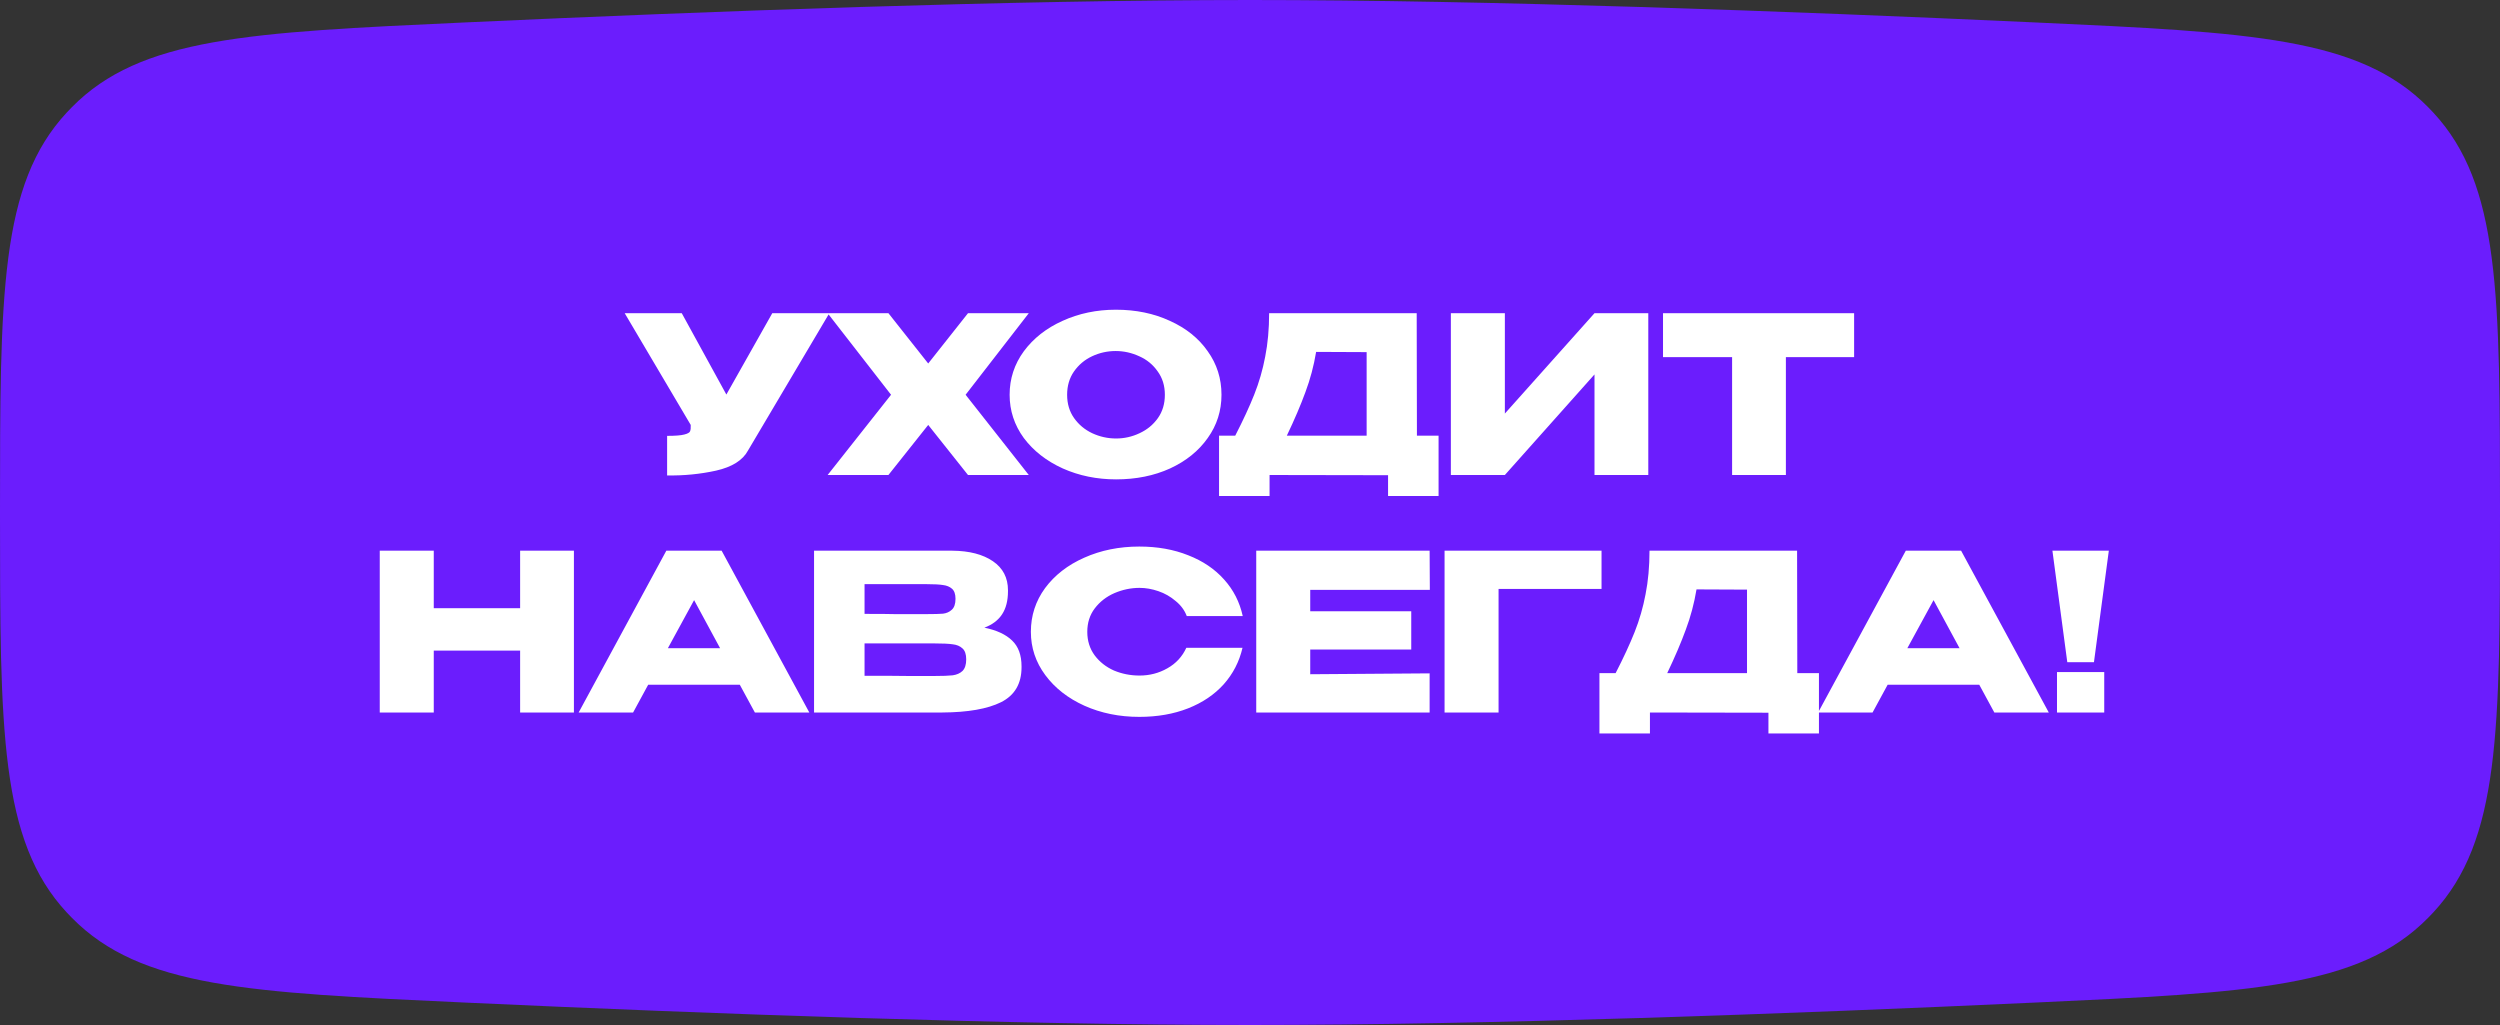 <?xml version="1.0" encoding="UTF-8"?> <svg xmlns="http://www.w3.org/2000/svg" width="200" height="82" viewBox="0 0 200 82" fill="none"><rect x="0" y="0" width="200" height="82" fill="#333333" stroke="none"/><path d="M0 41C0 23.509 0 14.764 5.332 9.012C5.466 8.868 5.606 8.721 5.744 8.581C11.245 2.99 19.887 2.592 37.173 1.796C56.956 0.884 81.043 0 100 0C118.957 0 143.044 0.884 162.827 1.796C180.113 2.592 188.755 2.99 194.256 8.581C194.394 8.721 194.534 8.868 194.668 9.012C200 14.764 200 23.509 200 41V41C200 58.49 200 67.236 194.668 72.988C194.534 73.132 194.394 73.279 194.256 73.419C188.755 79.01 180.113 79.408 162.827 80.204C143.044 81.115 118.957 82 100 82C81.043 82 56.956 81.115 37.173 80.204C19.887 79.408 11.245 79.01 5.744 73.419C5.606 73.279 5.466 73.132 5.332 72.988C0 67.236 0 58.49 0 41V41Z" fill="#6B1DFD"></path><path d="M66.347 25.056L59.841 36.041C59.421 36.822 58.57 37.359 57.287 37.65C56.016 37.93 54.71 38.058 53.369 38.035V34.869C54.01 34.869 54.465 34.834 54.733 34.764C55.013 34.694 55.17 34.607 55.205 34.502C55.252 34.397 55.27 34.228 55.258 33.995L49.976 25.056H54.541L58.109 31.563L61.782 25.056H66.347ZM77.44 25.056H82.303L77.248 31.581L82.303 38H77.44L74.257 33.995L71.074 38H66.211L71.284 31.581L66.211 25.056H71.074L74.257 29.079L77.44 25.056ZM89.271 24.777C90.868 24.777 92.308 25.074 93.591 25.669C94.885 26.252 95.894 27.062 96.617 28.1C97.352 29.126 97.719 30.286 97.719 31.581C97.719 32.863 97.352 34.018 96.617 35.044C95.894 36.07 94.891 36.881 93.609 37.475C92.326 38.058 90.886 38.35 89.288 38.35C87.749 38.35 86.326 38.058 85.02 37.475C83.714 36.881 82.677 36.07 81.907 35.044C81.149 34.006 80.77 32.852 80.77 31.581C80.77 30.298 81.149 29.138 81.907 28.1C82.677 27.062 83.709 26.252 85.003 25.669C86.309 25.074 87.731 24.777 89.271 24.777ZM89.288 35.079C89.941 35.079 90.565 34.939 91.16 34.659C91.766 34.379 92.256 33.977 92.629 33.452C93.002 32.928 93.189 32.304 93.189 31.581C93.189 30.858 92.996 30.234 92.612 29.709C92.238 29.173 91.749 28.77 91.142 28.502C90.536 28.222 89.906 28.082 89.253 28.082C88.589 28.082 87.959 28.222 87.364 28.502C86.769 28.782 86.286 29.19 85.912 29.727C85.551 30.251 85.37 30.869 85.37 31.581C85.37 32.304 85.557 32.928 85.93 33.452C86.303 33.977 86.787 34.379 87.382 34.659C87.988 34.939 88.624 35.079 89.288 35.079ZM113.354 34.852H115.086V39.679H111.045V38.017L101.565 38V39.679H97.524V34.852H98.819C99.448 33.627 99.956 32.531 100.34 31.563C100.725 30.595 101.017 29.587 101.215 28.537C101.425 27.476 101.53 26.316 101.53 25.056H113.336L113.354 34.852ZM105.29 28.152C105.104 29.272 104.818 30.345 104.433 31.371C104.06 32.397 103.565 33.557 102.947 34.852H109.331V28.17L105.29 28.152ZM120.389 25.056V33.085L127.56 25.056H131.863V38H127.56V29.954L120.389 38H116.069V25.056H120.389ZM133.041 28.555V25.056H148.329L133.041 28.555ZM148.329 25.056V28.572H142.871V38H138.568V28.572H133.041V25.056H148.329ZM34.701 48.657H41.61V44.056H45.913V57H41.61V52.05H34.701V57H30.38V44.056H34.701V48.657ZM64.746 57H60.39L59.184 54.779H51.855L50.648 57H46.292L53.306 44.056H57.732L64.746 57ZM55.528 48.01L53.429 51.858H57.609L55.528 48.01ZM78.749 50.213C79.729 50.412 80.469 50.756 80.971 51.245C81.472 51.724 81.723 52.411 81.723 53.309V53.379C81.723 54.697 81.175 55.63 80.079 56.178C78.994 56.714 77.432 56.988 75.391 57H75.356H74.674H65.124V44.056H76.196C77.548 44.068 78.627 44.348 79.431 44.896C80.236 45.444 80.638 46.22 80.638 47.222V47.292C80.638 48.05 80.481 48.668 80.166 49.146C79.851 49.624 79.379 49.98 78.749 50.213ZM74.167 49.129C74.75 49.129 75.175 49.117 75.443 49.094C75.723 49.059 75.957 48.954 76.143 48.779C76.341 48.604 76.44 48.313 76.44 47.904C76.44 47.531 76.347 47.263 76.161 47.1C75.974 46.937 75.735 46.838 75.443 46.803C75.152 46.756 74.726 46.733 74.167 46.733H74.149H69.164V49.111C70.365 49.111 71.158 49.117 71.543 49.129H72.382H74.167ZM74.744 54.079C75.397 54.079 75.887 54.062 76.213 54.026C76.54 53.98 76.802 53.863 77 53.677C77.198 53.478 77.297 53.169 77.297 52.75C77.297 52.342 77.198 52.05 77 51.875C76.802 51.688 76.54 51.578 76.213 51.543C75.887 51.496 75.397 51.473 74.744 51.473H74.726H69.164V54.062C70.808 54.062 71.974 54.067 72.662 54.079C73.362 54.079 73.84 54.079 74.097 54.079H74.744ZM82.47 50.546C82.47 49.251 82.849 48.085 83.607 47.047C84.377 46.01 85.42 45.199 86.738 44.616C88.067 44.022 89.537 43.724 91.146 43.724C92.592 43.724 93.898 43.957 95.064 44.424C96.23 44.879 97.186 45.526 97.932 46.365C98.679 47.193 99.174 48.167 99.419 49.286H94.941C94.766 48.82 94.469 48.418 94.049 48.08C93.641 47.73 93.18 47.467 92.667 47.292C92.154 47.117 91.653 47.03 91.163 47.03C90.475 47.03 89.805 47.17 89.152 47.45C88.51 47.73 87.986 48.138 87.578 48.674C87.181 49.199 86.983 49.823 86.983 50.546C86.983 51.269 87.181 51.898 87.578 52.435C87.974 52.959 88.487 53.362 89.117 53.642C89.758 53.91 90.44 54.044 91.163 54.044C91.968 54.044 92.708 53.852 93.385 53.467C94.073 53.082 94.58 52.534 94.906 51.823H99.401C99.145 52.93 98.644 53.904 97.897 54.744C97.151 55.572 96.201 56.213 95.046 56.668C93.892 57.122 92.592 57.35 91.146 57.35C89.548 57.35 88.085 57.053 86.755 56.458C85.438 55.863 84.394 55.047 83.624 54.009C82.855 52.971 82.47 51.817 82.47 50.546ZM112.9 51.962H104.819V53.939L114.37 53.869V57H100.499V44.056H114.37L114.387 47.187H104.819V48.901H112.9V51.962ZM128.123 44.056V47.117H119.885V57H115.565V44.056H128.123ZM143.784 53.852H145.516V58.679H141.475V57.017L131.995 57V58.679H127.955V53.852H129.249C129.879 52.627 130.386 51.531 130.771 50.563C131.156 49.595 131.447 48.587 131.645 47.537C131.855 46.476 131.96 45.316 131.96 44.056H143.767L143.784 53.852ZM135.721 47.152C135.534 48.272 135.249 49.345 134.864 50.371C134.491 51.397 133.995 52.557 133.377 53.852H139.761V47.17L135.721 47.152ZM163.903 57H159.547L158.341 54.779H151.012L149.805 57H145.449L152.463 44.056H156.889L163.903 57ZM154.685 48.01L152.586 51.858H156.766L154.685 48.01ZM165.383 52.977L164.193 44.056H168.706L167.516 52.977H165.383ZM164.56 53.764V57H168.339V53.764H164.56Z" fill="white"></path></svg> 